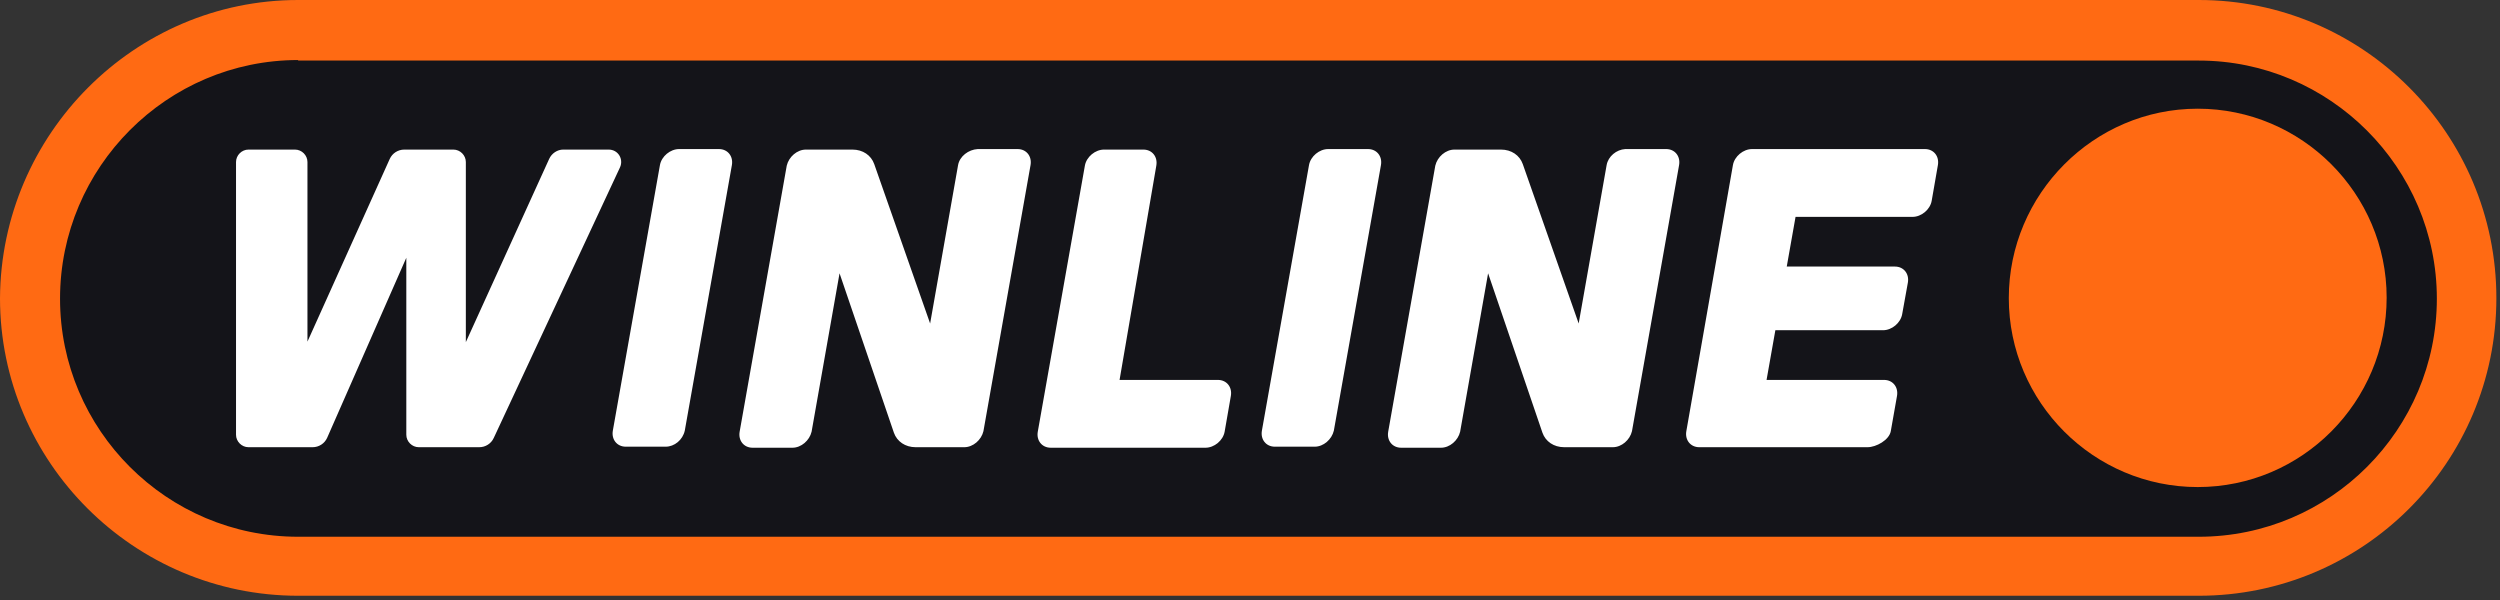<?xml version="1.0" encoding="utf-8"?>
<!-- Generator: Adobe Illustrator 26.4.1, SVG Export Plug-In . SVG Version: 6.00 Build 0)  -->
<svg version="1.1" id="Слой_1" xmlns="http://www.w3.org/2000/svg" xmlns:xlink="http://www.w3.org/1999/xlink" x="0px" y="0px"
	 viewBox="0 0 483 116" style="enable-background:new 0 0 483 116;" xml:space="preserve">
<rect x="0" y="0" width="483" height="116" fill="#333333" stroke="none"/>
<style type="text/css">
	.st0{fill:#141419;}
	.st1{fill:#FF6A13;}
	.st2{fill:#FFFFFF;}
</style>
<g>
	<path class="st0" d="M57.6,5.8h367.2c28.6,0,51.8,23.2,51.8,51.8l0,0c0,28.6-23.2,51.8-51.8,51.8H57.6C29,109.4,5.8,86.2,5.8,57.6
		l0,0C5.9,29,29.1,5.8,57.6,5.8z"/>
	<path class="st1" d="M424.8,115.1H57.6C25.9,115.1,0,89.3,0,57.6C0.2,25.9,26,0,57.6,0h367.2c31.7,0,57.5,25.8,57.5,57.6
		S456.5,115.1,424.8,115.1z M57.6,11.6c-25.3,0-46,20.7-46,46.1c0,25.4,20.7,46,46,46h367.2c25.4,0,46-20.7,46-46s-20.7-46-46-46
		H57.6z"/>
</g>
<path class="st1" d="M424.6,94.1c-20.1,0-36.5-16.4-36.5-36.5S404.5,21,424.6,21s36.5,16.4,36.5,36.5S444.8,94.1,424.6,94.1z"/>
<path class="st2" d="M128.6,86.3h-7.7c-1.7,0-2.8-1.4-2.5-3.1l9.1-51.3c0.3-1.7,2-3.1,3.7-3.1h7.7c1.7,0,2.8,1.4,2.5,3.1l-9.1,51.3
	C131.9,85,130.3,86.3,128.6,86.3z"/>
<path class="st2" d="M220.9,28.9c1.7,0,2.8,1.4,2.5,3.1l-7.1,41.4h19c1.7,0,2.8,1.4,2.5,3.1l-1.2,6.9c-0.3,1.7-2,3.1-3.7,3.1h-26.1
	l0,0H203c-1.7,0-2.8-1.4-2.5-3.1l9.1-51.4c0.3-1.7,2-3.1,3.7-3.1H220.9z"/>
<path class="st2" d="M371.9,28.8c1.7,0,2.8,1.4,2.5,3.1l-1.2,6.9c-0.3,1.7-2,3.1-3.7,3.1h-22.6l-1.7,9.6h20.9c1.7,0,2.8,1.4,2.5,3.1
	l-1.1,6.1c-0.3,1.7-2,3.1-3.7,3.1H343l-1.7,9.6H364c1.7,0,2.8,1.4,2.5,3.1l-1.2,6.8c-0.3,1.7-2.8,3.1-4.5,3.1h-28.7l0,0h-3.8
	c-1.7,0-2.8-1.4-2.5-3.1l9-51.4c0.3-1.7,2-3.1,3.7-3.1C338.5,28.8,371.9,28.8,371.9,28.8z"/>
<path class="st2" d="M185.1,31.9l-5.4,30.6l-10.8-30.8c-0.6-1.7-2.2-2.8-4.2-2.8h-9c-1.7,0-3.3,1.4-3.7,3.1l-9.1,51.4
	c-0.3,1.7,0.8,3.1,2.5,3.1h7.7c1.7,0,3.3-1.4,3.7-3.1l5.4-30.6l10.5,30.8c0.6,1.7,2.2,2.8,4.2,2.8h9.4c1.7,0,3.3-1.4,3.7-3.1
	l9.1-51.4c0.3-1.7-0.8-3.1-2.5-3.1h-7.7C187.1,28.9,185.4,30.2,185.1,31.9z"/>
<path class="st2" d="M106.1,30.7L90,66.1V31.3c0-1.3-1.1-2.4-2.4-2.4h-9.5c-1.2,0-2.3,0.7-2.8,1.8L59.4,66V31.3
	c0-1.3-1.1-2.4-2.4-2.4h-9c-1.3,0-2.4,1.1-2.4,2.4V84c0,1.3,1.1,2.4,2.4,2.4h12.4c1.2,0,2.3-0.7,2.8-1.8l15.3-34.8V84
	c0,1.3,1.1,2.4,2.4,2.4h11.7c1.2,0,2.3-0.7,2.8-1.8l24.4-52.3c0.7-1.6-0.4-3.4-2.2-3.4h-8.8C107.7,28.9,106.6,29.6,106.1,30.7
	L106.1,30.7z"/>
<path class="st2" d="M254,86.3h-7.7c-1.7,0-2.8-1.4-2.5-3.1l9.1-51.3c0.3-1.7,2-3.1,3.7-3.1h7.7c1.7,0,2.8,1.4,2.5,3.1l-9.1,51.3
	C257.3,84.9,255.7,86.3,254,86.3z"/>
<path class="st2" d="M310.4,31.9L305,62.5l-10.8-30.8c-0.6-1.7-2.2-2.8-4.2-2.8h-9c-1.7,0-3.3,1.4-3.7,3.1l-9.1,51.4
	c-0.3,1.7,0.8,3.1,2.5,3.1h7.7c1.7,0,3.3-1.4,3.7-3.1l5.4-30.6L298,83.6c0.6,1.7,2.2,2.8,4.2,2.8h9.4c1.7,0,3.3-1.4,3.7-3.1
	l9.1-51.4c0.3-1.7-0.8-3.1-2.5-3.1H314C312.3,28.9,310.7,30.2,310.4,31.9z"/>
</svg>
